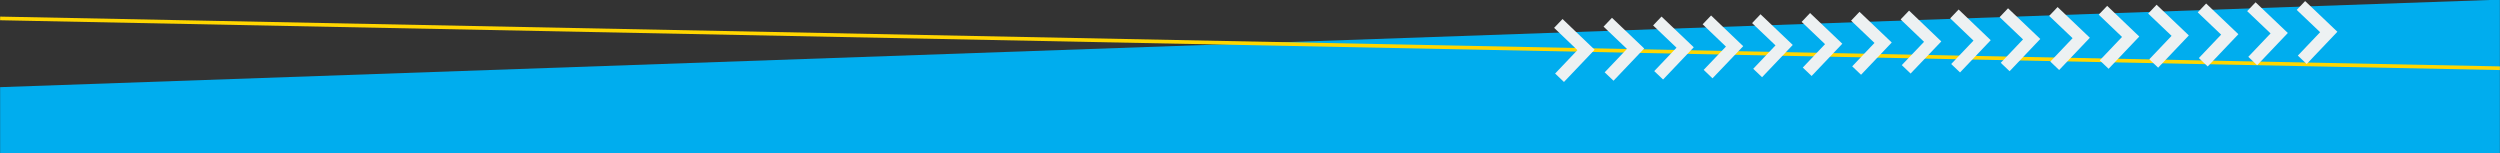 <?xml version="1.0" encoding="UTF-8"?> <!-- Generator: Adobe Illustrator 24.2.1, SVG Export Plug-In . SVG Version: 6.00 Build 0) --> <svg xmlns="http://www.w3.org/2000/svg" xmlns:xlink="http://www.w3.org/1999/xlink" id="Слой_1" x="0px" y="0px" viewBox="0 0 2048.2 125.4" style="enable-background:new 0 0 2048.2 125.4;" xml:space="preserve"><rect x="0" y="0" width="2048.2" height="125.4" fill="#333333" stroke="none"/> <style type="text/css"> .st0{fill:#00ADEE;} .st1{fill:none;stroke:#FFD600;stroke-width:3;stroke-miterlimit:10;} .st2{fill:none;stroke:#EDF1F2;stroke-width:10;stroke-miterlimit:10;} </style> <g id="Guides_For_Artboard"> </g> <g id="Guides_For_Artboard_1_"> </g> <polygon class="st0" points="2048.1,-0.3 0.1,71.4 0.1,125.4 2048.1,125.4 "></polygon> <line class="st1" x1="2048.1" y1="55.9" x2="0.1" y2="15.1"></line> <g> <polyline class="st2" points="1277.7,63.7 1299.4,40.9 1276.7,19.2 "></polyline> <polyline class="st2" points="1318.3,62.7 1340,39.9 1317.2,18.2 "></polyline> <polyline class="st2" points="1358.9,61.7 1380.6,38.9 1357.8,17.2 "></polyline> <polyline class="st2" points="1399.4,60.7 1421.1,38 1398.4,16.3 "></polyline> <polyline class="st2" points="1440,59.8 1461.7,37 1438.9,15.3 "></polyline> <polyline class="st2" points="1480.6,58.8 1502.3,36 1479.5,14.3 "></polyline> <polyline class="st2" points="1521.1,57.8 1542.8,35 1520,13.3 "></polyline> <polyline class="st2" points="1561.7,56.8 1583.4,34.1 1560.6,12.3 "></polyline> <polyline class="st2" points="1602.2,55.9 1623.9,33.1 1601.2,11.4 "></polyline> <polyline class="st2" points="1642.8,54.9 1664.5,32.1 1641.7,10.4 "></polyline> <polyline class="st2" points="1683.4,53.9 1705.1,31.1 1682.3,9.4 "></polyline> <polyline class="st2" points="1723.9,52.9 1745.6,30.1 1722.9,8.4 "></polyline> <polyline class="st2" points="1764.5,52 1786.2,29.2 1763.4,7.5 "></polyline> <polyline class="st2" points="1805.1,51 1826.8,28.2 1804,6.5 "></polyline> <polyline class="st2" points="1845.6,50 1867.3,27.2 1844.5,5.5 "></polyline> <polyline class="st2" points="1886.2,49 1907.9,26.2 1885.1,4.5 "></polyline> </g> </svg> 